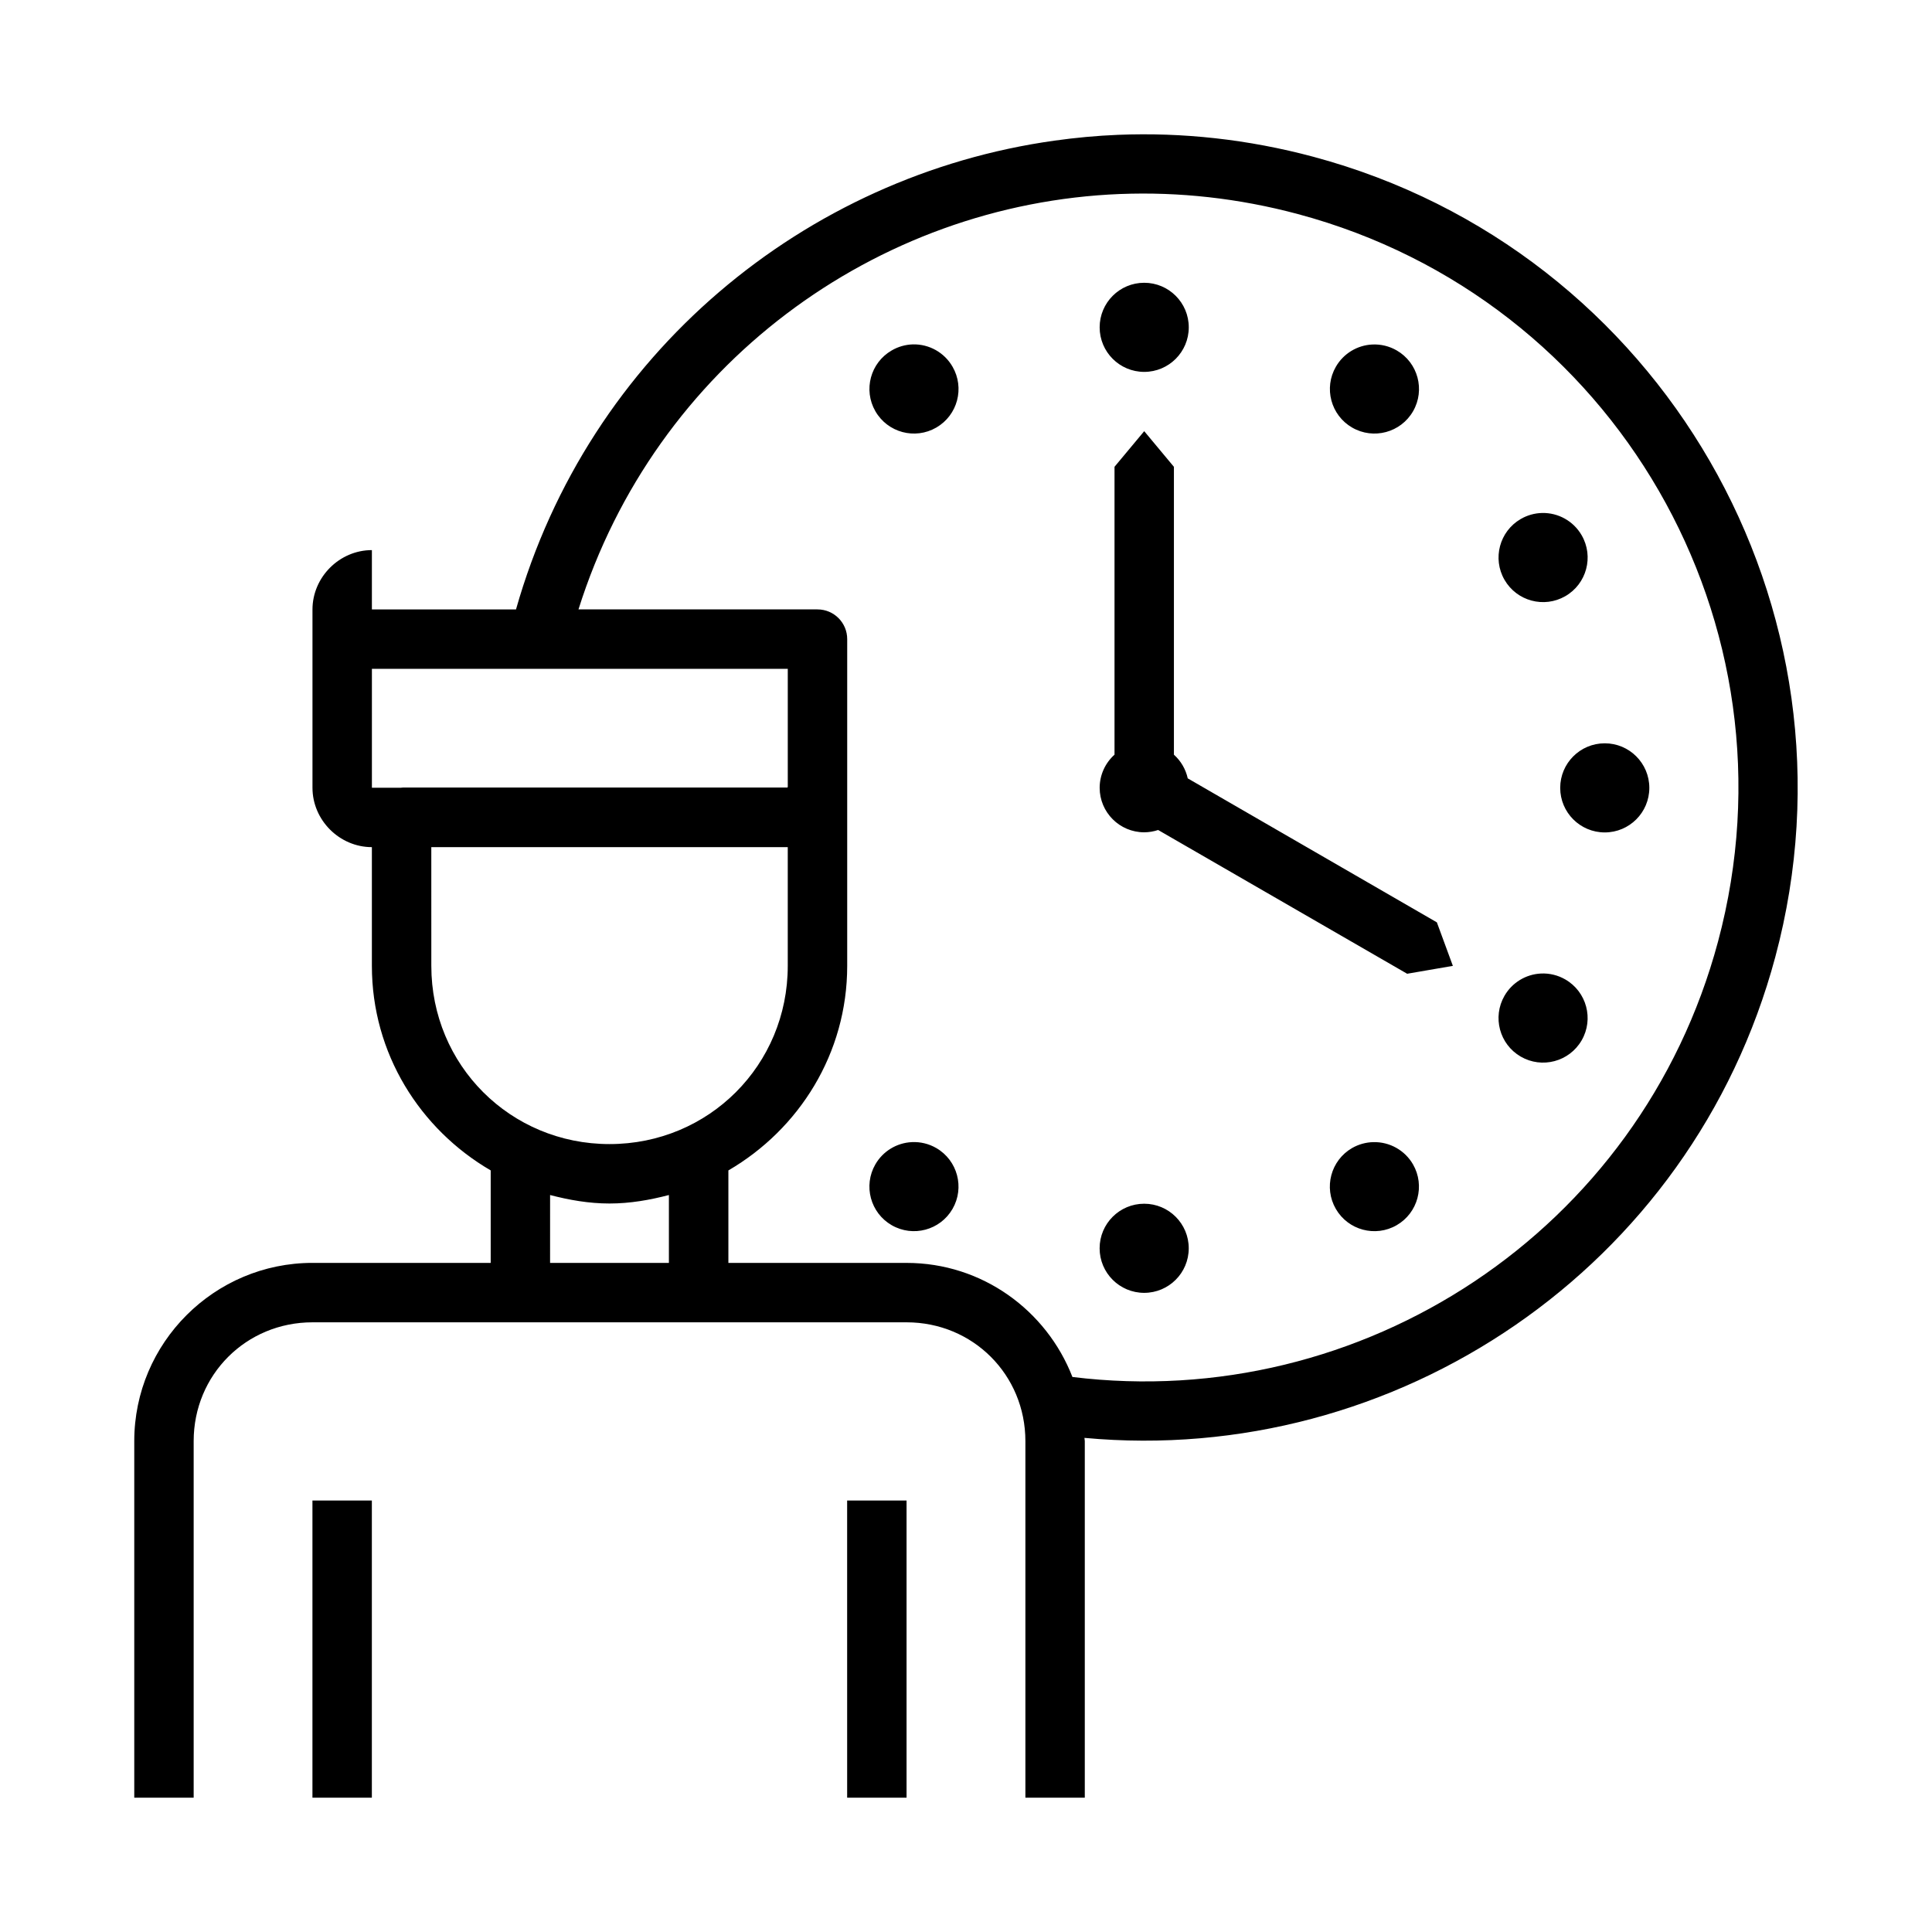 <?xml version="1.0" encoding="UTF-8"?>
<!-- Uploaded to: SVG Repo, www.svgrepo.com, Generator: SVG Repo Mixer Tools -->
<svg fill="#000000" width="800px" height="800px" version="1.1" viewBox="144 144 512 512" xmlns="http://www.w3.org/2000/svg">
 <path d="m440.34 179.73c-5.672 0.227-11.312 0.758-16.883 1.539-66.02 9.219-123.45 56.363-142.71 124.23h-38.191v-15.715c-8.586 0-15.746 7.16-15.746 15.746v47.23c0 8.586 7.156 15.742 15.742 15.742v31.457c0 23.227 12.746 43.297 31.488 54.211v24.508h-47.23c-26.031 0-47.23 21.199-47.23 47.23v94.5h15.742v-94.492c0-17.582 13.906-31.488 31.488-31.488h157.44c17.582 0 31.488 13.906 31.488 31.488v94.492h15.742v-94.496c0-0.297-0.086-0.566-0.094-0.859 82.473 7.66 160.95-44.832 183.09-127.46 24.73-92.281-30.16-187.32-122.44-212.05-17.305-4.637-34.68-6.496-51.691-5.812zm0.555 15.684c15.48-0.609 31.316 1.098 47.078 5.32 84.062 22.523 133.84 108.74 111.32 192.8-20.586 76.82-94.426 124.81-171.09 115.38-6.856-17.648-23.914-30.23-43.945-30.23h-47.23v-24.508c18.742-10.918 31.488-30.984 31.488-54.211v-31.488-15.715-39.391c0-4.348-3.523-7.871-7.871-7.871h-63.344c20.328-64.605 78.723-107.53 143.6-110.09zm6.332 23.523c-6.519 0-11.809 5.289-11.809 11.809s5.289 11.809 11.809 11.809c6.523 0 11.809-5.289 11.809-11.809s-5.285-11.809-11.809-11.809zm-61.285 16.328c-1.98 0.055-3.914 0.602-5.625 1.602-5.644 3.254-7.586 10.465-4.336 16.109 3.254 5.664 10.488 7.606 16.141 4.336 5.652-3.266 7.578-10.496 4.305-16.141-2.152-3.738-6.172-6-10.484-5.906zm121.74 0.031c-4.004 0.191-7.641 2.402-9.652 5.875-3.273 5.644-1.348 12.875 4.305 16.141 5.652 3.269 12.887 1.328 16.145-4.336 3.246-5.644 1.305-12.855-4.336-16.109-1.961-1.133-4.199-1.676-6.461-1.57zm-60.453 22.969-7.871 9.441v76.289c-2.496 2.234-3.926 5.418-3.938 8.766 0 6.519 5.285 11.809 11.809 11.809 1.254-0.008 2.5-0.215 3.691-0.613l65.988 38.098 12.117-2.09-4.242-11.531-66.02-38.16c-0.535-2.426-1.816-4.621-3.664-6.273v-76.289zm105.41 21.68c-1.98 0.051-3.914 0.602-5.629 1.598-5.629 3.269-7.555 10.477-4.301 16.117 3.254 5.641 10.465 7.582 16.113 4.332 5.66-3.254 7.602-10.488 4.336-16.141-2.16-3.746-6.195-6.012-10.52-5.906zm-310.08 41.297h110.21v31.305l-0.094 0.152h-101.48c-0.328 0-0.656 0.02-0.984 0.062h-7.652zm326.72 19.742c-6.519 0-11.809 5.285-11.809 11.809 0 6.519 5.285 11.809 11.809 11.809 6.519 0 11.809-5.285 11.809-11.809 0-6.519-5.285-11.809-11.809-11.809zm-310.98 27.523h94.465v31.457c0 26.301-20.93 47.23-47.23 47.23-26.305 0-47.23-20.93-47.23-47.23zm294.06 33.488c-4.012 0.195-7.652 2.422-9.656 5.902-3.25 5.641-1.328 12.848 4.305 16.113 5.644 3.273 12.875 1.344 16.145-4.305 3.269-5.652 1.324-12.887-4.336-16.145-1.957-1.129-4.199-1.676-6.457-1.566zm-166.73 44.68c-4.012 0.195-7.652 2.422-9.656 5.902-3.246 5.648-1.305 12.859 4.336 16.113 5.641 3.25 12.848 1.328 16.113-4.305 3.273-5.644 1.344-12.875-4.305-16.145-1.969-1.137-4.219-1.68-6.488-1.566zm122.32 0c-1.977 0.043-3.914 0.582-5.629 1.566-5.648 3.266-7.578 10.496-4.305 16.145 3.266 5.633 10.473 7.559 16.113 4.305 5.641-3.254 7.582-10.465 4.336-16.113-2.16-3.746-6.195-6.008-10.516-5.902zm-218.17 14.02c5.062 1.316 10.273 2.246 15.742 2.246 5.473 0 10.68-0.93 15.742-2.246v17.988h-31.488zm157.44 2.305c-6.519 0-11.809 5.285-11.809 11.809 0 6.519 5.285 11.809 11.809 11.809 6.519 0 11.809-5.285 11.809-11.809 0-6.519-5.285-11.809-11.809-11.809zm-220.42 78.66v78.75h15.746v-78.75zm141.7 0 0.004 78.75h15.742v-78.75z"/>
</svg>
